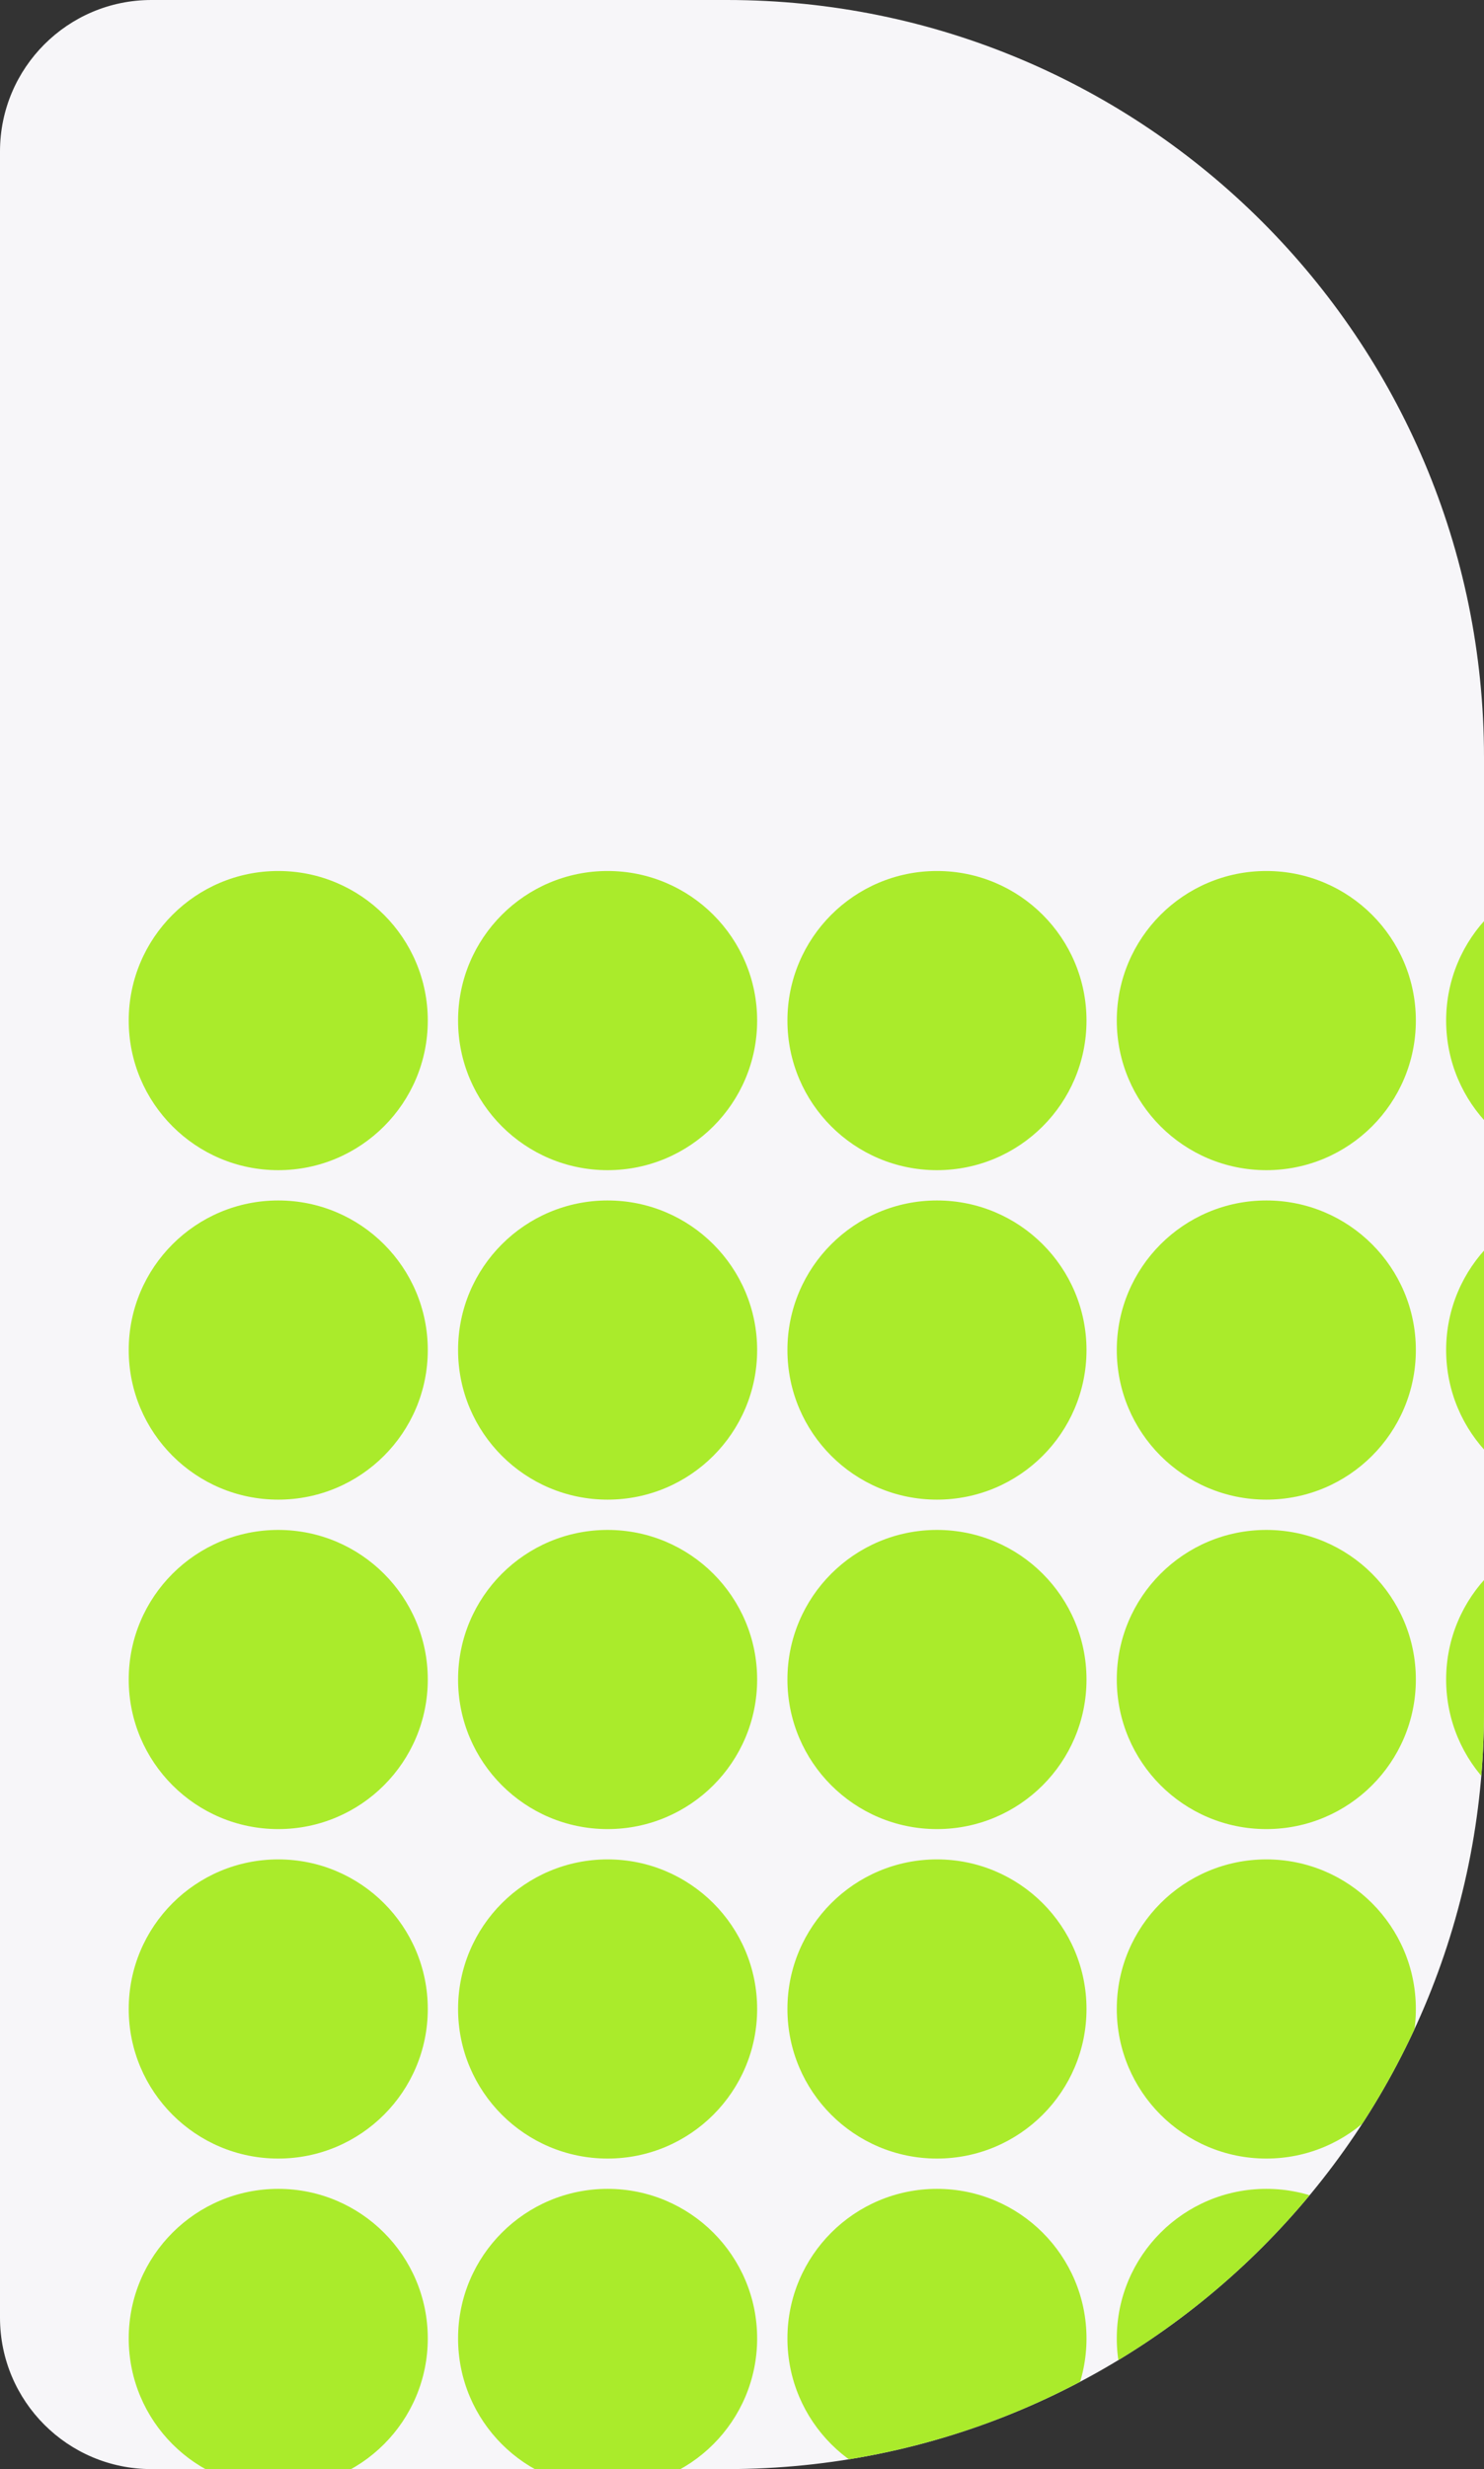 <?xml version="1.0" encoding="UTF-8"?> <svg xmlns="http://www.w3.org/2000/svg" width="196" height="326" viewBox="0 0 196 326" fill="none"><rect x="0" y="0" width="196" height="326" fill="#333333" stroke="none"/> <g clip-path="url(#clip0_217_1116)"> <path d="M0 20C0 8.954 8.954 0 20 0H96C151.228 0 196 44.772 196 100V226C196 281.228 151.228 326 96 326H20C8.954 326 0 317.046 0 306V20Z" fill="#F7F6F9"></path> <circle cx="36.75" cy="221.75" r="19.75" fill="#AAEB2B"></circle> <circle cx="80.25" cy="221.75" r="19.75" fill="#AAEB2B"></circle> <circle cx="167.25" cy="221.75" r="19.75" fill="#AAEB2B"></circle> <circle cx="210.75" cy="221.75" r="19.75" fill="#AAEB2B"></circle> <circle cx="123.75" cy="221.75" r="19.75" fill="#AAEB2B"></circle> <circle cx="36.75" cy="308.75" r="19.75" fill="#AAEB2B"></circle> <circle cx="80.25" cy="308.75" r="19.75" fill="#AAEB2B"></circle> <circle cx="167.25" cy="308.75" r="19.75" fill="#AAEB2B"></circle> <circle cx="210.75" cy="308.75" r="19.75" fill="#AAEB2B"></circle> <circle cx="123.75" cy="308.75" r="19.75" fill="#AAEB2B"></circle> <circle cx="36.75" cy="178.25" r="19.75" fill="#AAEB2B"></circle> <circle cx="80.25" cy="178.25" r="19.75" fill="#AAEB2B"></circle> <circle cx="167.25" cy="178.25" r="19.75" fill="#AAEB2B"></circle> <circle cx="210.75" cy="178.25" r="19.75" fill="#AAEB2B"></circle> <circle cx="123.75" cy="178.25" r="19.75" fill="#AAEB2B"></circle> <circle cx="36.75" cy="265.25" r="19.75" fill="#AAEB2B"></circle> <circle cx="80.25" cy="265.25" r="19.75" fill="#AAEB2B"></circle> <circle cx="167.25" cy="265.25" r="19.75" fill="#AAEB2B"></circle> <circle cx="210.75" cy="265.25" r="19.75" fill="#AAEB2B"></circle> <circle cx="123.75" cy="265.25" r="19.75" fill="#AAEB2B"></circle> <circle cx="36.75" cy="134.75" r="19.75" fill="#AAEB2B"></circle> <circle cx="80.25" cy="134.75" r="19.75" fill="#AAEB2B"></circle> <circle cx="167.25" cy="134.75" r="19.75" fill="#AAEB2B"></circle> <circle cx="210.75" cy="134.75" r="19.75" fill="#AAEB2B"></circle> <circle cx="123.75" cy="134.75" r="19.75" fill="#AAEB2B"></circle> </g> <defs> <clipPath id="clip0_217_1116"> <path d="M0 20C0 8.954 8.954 0 20 0H96C151.228 0 196 44.772 196 100V226C196 281.228 151.228 326 96 326H20C8.954 326 0 317.046 0 306V20Z" fill="white"></path> </clipPath> </defs> </svg> 